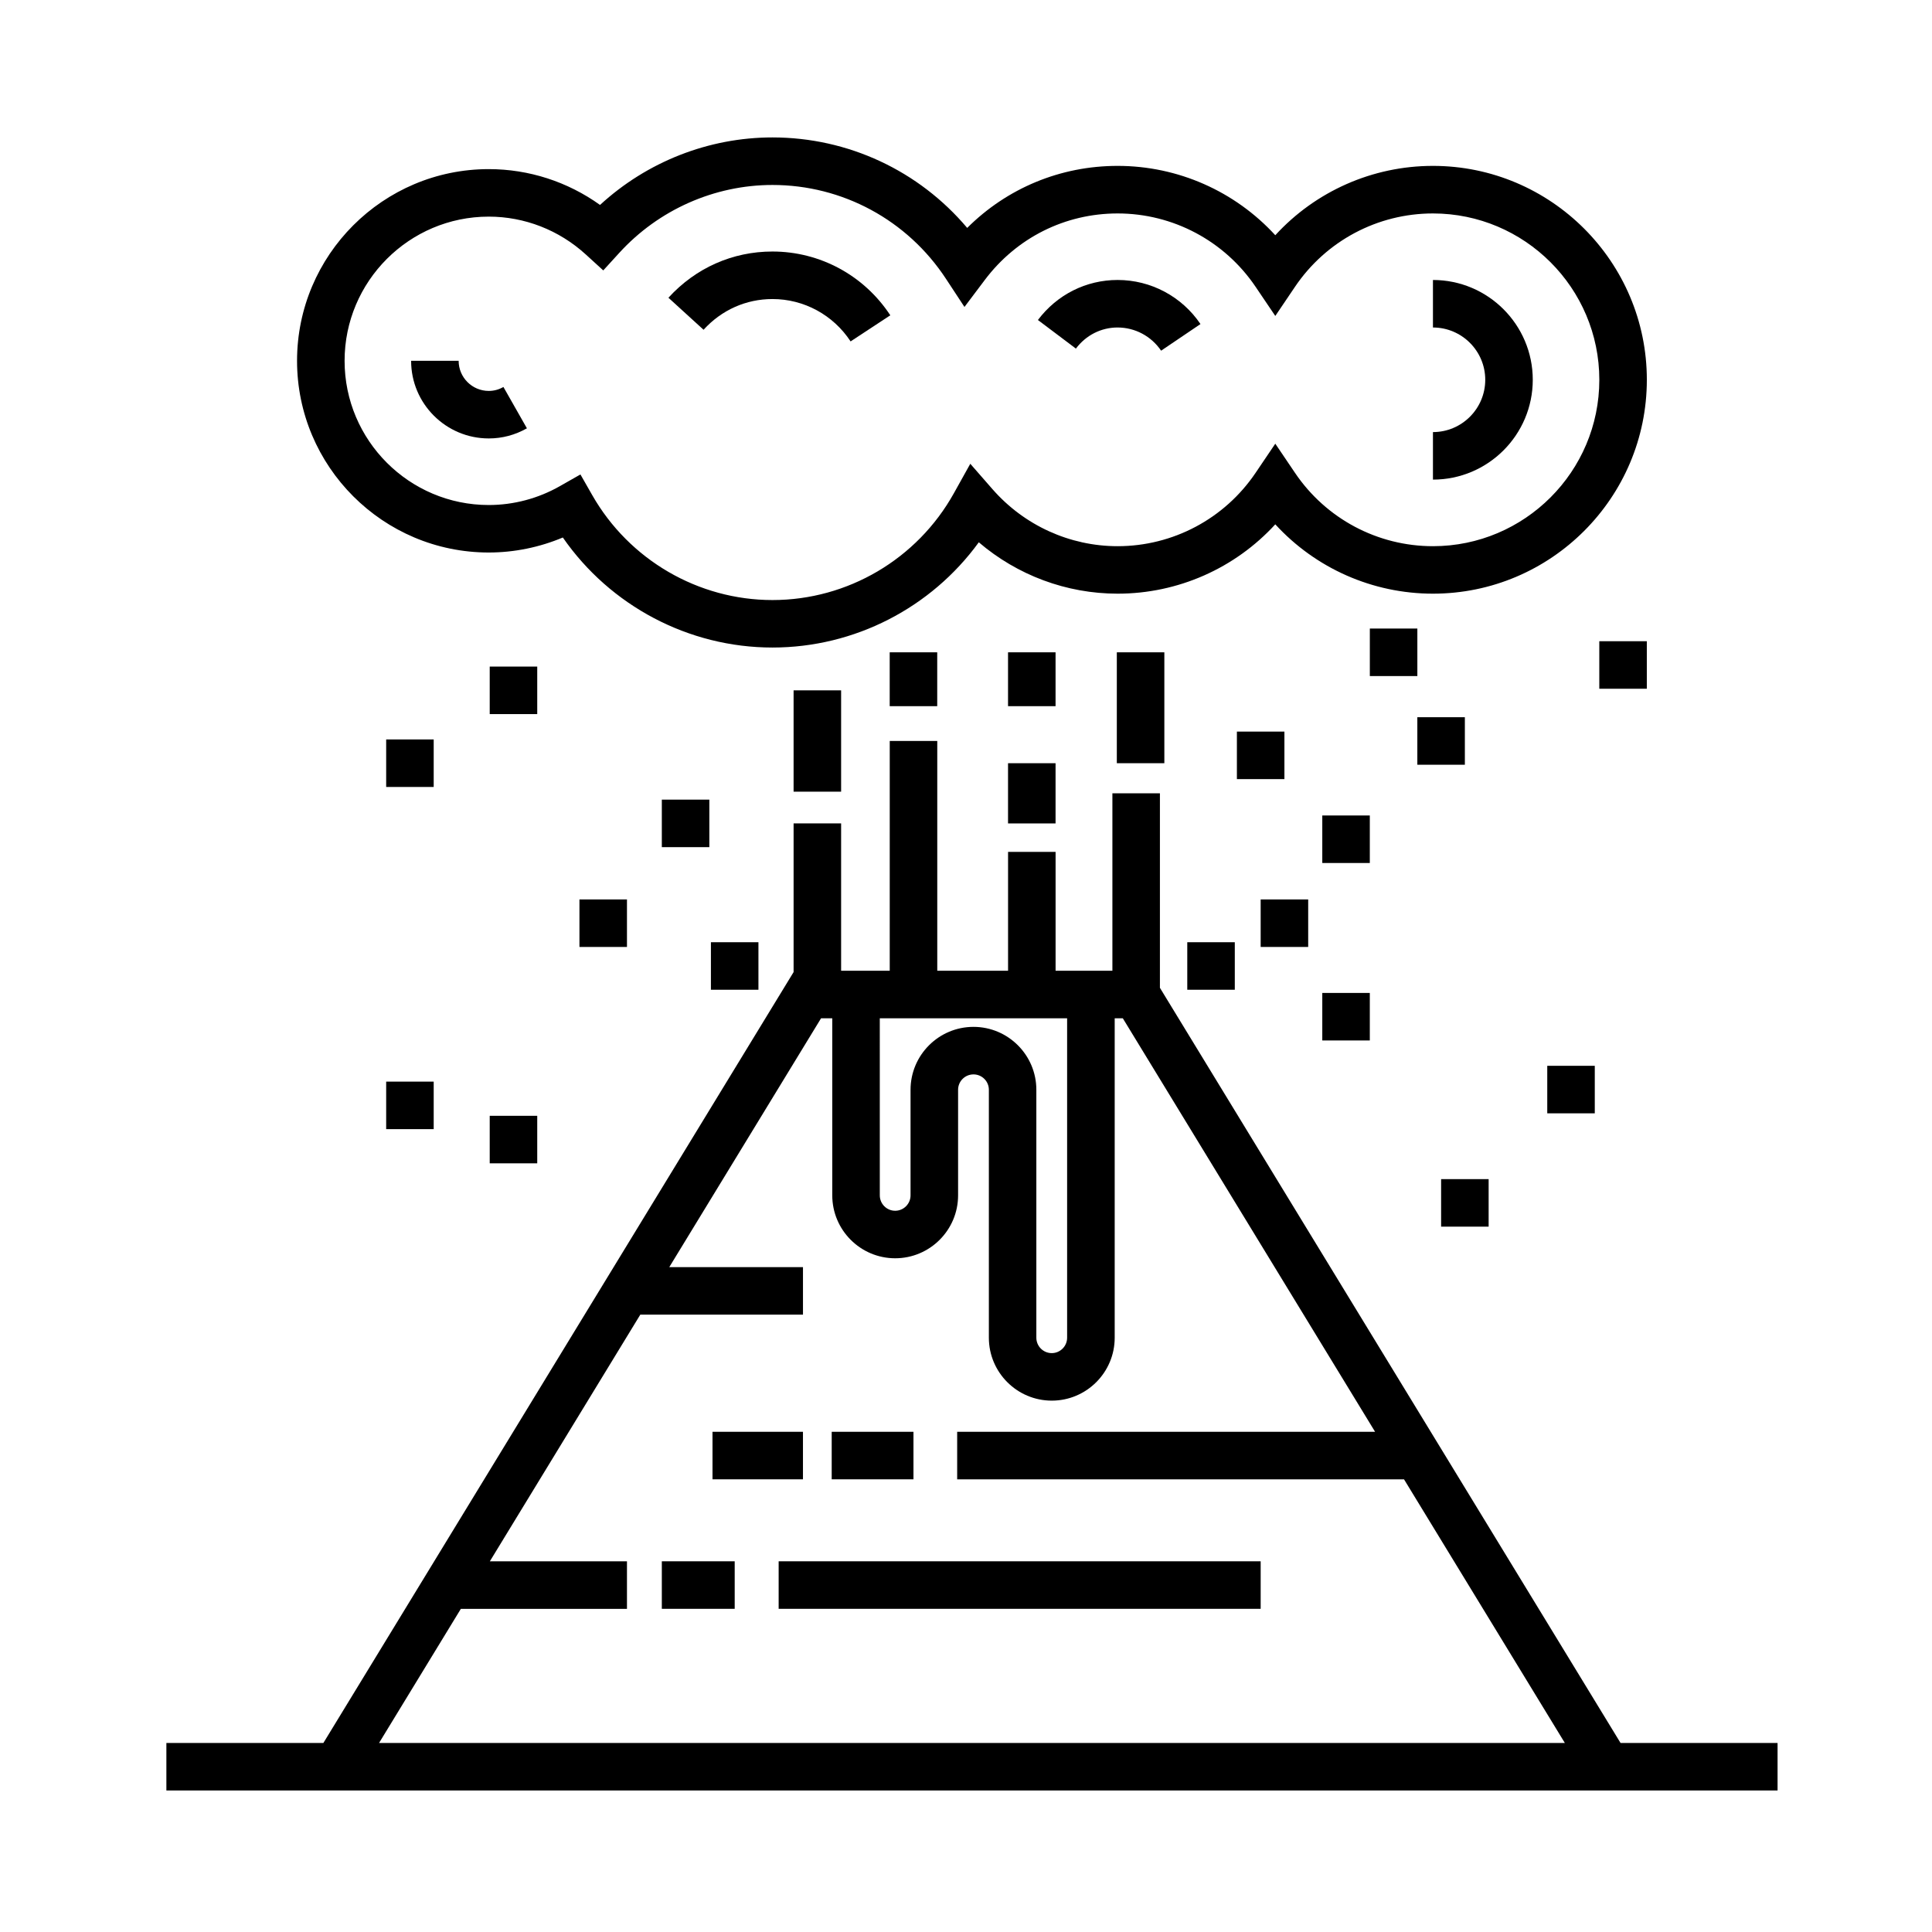 <?xml version="1.0" encoding="UTF-8"?>
<!-- Uploaded to: ICON Repo, www.iconrepo.com, Generator: ICON Repo Mixer Tools -->
<svg fill="#000000" width="800px" height="800px" version="1.1" viewBox="144 144 512 512" xmlns="http://www.w3.org/2000/svg">
 <g>
  <path d="m573.46 605.9-122.07-200.12v-51.551h-12.594v47.027h-15.055v-31.492h-12.594v31.488h-18.762v-60.887h-12.594l-0.004 60.887h-12.883v-39.047h-12.594v39.406l-124.61 204.29h-41.609v12.594h426.98v-12.594zm-171.48-189.77c-9.195 0-16.676 7.477-16.676 16.672v27.98c0 2.246-1.828 4.082-4.074 4.082s-4.074-1.828-4.074-4.082l-0.004-46.93h49.645v84.656c0 2.246-1.824 4.082-4.074 4.082-2.254 0-4.082-1.828-4.082-4.082v-65.707c0.004-9.188-7.473-16.672-16.66-16.672zm-135.85 154.23h44.023v-12.594h-36.34l39.875-65.375h43.109v-12.594h-35.43l40.223-65.945h2.969v46.926c0 9.195 7.477 16.676 16.672 16.676 9.191 0 16.672-7.477 16.672-16.676v-27.98c0-2.246 1.828-4.074 4.082-4.074 2.246 0 4.074 1.824 4.074 4.074v65.707c0 9.195 7.477 16.676 16.676 16.676 9.191 0 16.672-7.477 16.672-16.676v-84.648h2.152l66.852 109.58-110.75 0.004v12.594h118.42l42.621 69.867-314.25 0.004z"/>
  <path d="m273.52 290.42c6.742 0 13.43-1.367 19.637-3.977 12.559 18.121 33.344 29.16 55.555 29.16 21.754 0 42.047-10.508 54.68-27.891 10.207 8.73 23.23 13.617 36.789 13.617 16.027 0 31.125-6.746 41.785-18.375 10.656 11.629 25.75 18.375 41.781 18.375 31.258 0 56.684-25.426 56.684-56.684 0-31.258-25.43-56.684-56.684-56.684-16.031 0-31.125 6.746-41.781 18.375-10.66-11.629-25.762-18.375-41.785-18.375-15.164 0-29.297 5.906-39.863 16.438-12.777-15.145-31.539-23.98-51.605-23.98-16.918 0-33.273 6.457-45.699 17.891-8.59-6.156-18.863-9.492-29.492-9.492-28.012 0-50.801 22.789-50.801 50.801 0 28.012 22.781 50.801 50.801 50.801zm0-89.012c9.496 0 18.625 3.559 25.703 10.012l4.648 4.242 4.242-4.648c10.434-11.438 25.227-17.996 40.598-17.996 18.555 0 35.742 9.289 45.969 24.852l4.914 7.477 5.379-7.144c8.438-11.211 21.27-17.637 35.207-17.637 14.664 0 28.34 7.269 36.566 19.441l5.219 7.723 5.219-7.723c8.223-12.176 21.891-19.441 36.562-19.441 24.309 0 44.09 19.781 44.09 44.09s-19.781 44.09-44.09 44.09c-14.672 0-28.34-7.269-36.562-19.441l-5.219-7.723-5.219 7.723c-8.227 12.176-21.902 19.441-36.566 19.441-12.676 0-24.762-5.508-33.16-15.109l-5.883-6.731-4.352 7.812c-9.723 17.453-28.145 28.301-48.07 28.301-19.684 0-37.992-10.664-47.777-27.824l-3.117-5.461-5.465 3.109c-5.742 3.266-12.258 4.992-18.832 4.992-21.07 0-38.203-17.141-38.203-38.203-0.008-21.07 17.129-38.223 38.199-38.223z"/>
  <path d="m273.52 260.19c3.57 0 6.977-0.906 10.117-2.684l-6.223-10.953c-1.234 0.699-2.508 1.043-3.891 1.043-4.398 0-7.977-3.578-7.977-7.977h-12.594c-0.012 11.34 9.219 20.57 20.566 20.57z"/>
  <path d="m550.2 244.65c0-14.59-11.863-26.453-26.453-26.453v12.594c7.644 0 13.859 6.219 13.859 13.859 0 7.644-6.219 13.859-13.859 13.859v12.594c14.59 0.008 26.453-11.863 26.453-26.453z"/>
  <path d="m440.18 230.79c4.613 0 8.922 2.297 11.527 6.144l10.43-7.055c-4.941-7.316-13.156-11.684-21.957-11.684-8.344 0-16.047 3.871-21.121 10.609l10.066 7.578c2.672-3.559 6.699-5.594 11.055-5.594z"/>
  <path d="m348.71 223.25c8.344 0 16.086 4.195 20.707 11.227l10.523-6.918c-6.953-10.586-18.633-16.902-31.23-16.902-10.574 0-20.363 4.348-27.57 12.246l9.309 8.488c4.785-5.254 11.27-8.141 18.262-8.141z"/>
  <path d="m354.31 326.95h12.594v26.852h-12.594z"/>
  <path d="m379.78 316.87h12.594v14.273h-12.594z"/>
  <path d="m411.14 346.26h12.594v15.957h-12.594z"/>
  <path d="m411.14 316.87h12.594v14.273h-12.594z"/>
  <path d="m439.97 316.87h12.594v29.387h-12.594z"/>
  <path d="m319.39 557.76h19.312v12.594h-19.312z"/>
  <path d="m350.35 557.76h127.74v12.594h-127.74z"/>
  <path d="m364.41 523.44h21.668v12.594h-21.668z"/>
  <path d="m332.82 523.44h23.973v12.594h-23.973z"/>
  <path d="m246.34 339.96h12.594v12.594h-12.594z"/>
  <path d="m273.78 320.65h12.594v12.594h-12.594z"/>
  <path d="m319.39 355.91h12.594v12.594h-12.594z"/>
  <path d="m332.4 393.7h12.594v12.594h-12.594z"/>
  <path d="m297.56 382.36h12.594v12.594h-12.594z"/>
  <path d="m458.64 393.7h12.594v12.594h-12.594z"/>
  <path d="m478.09 382.36h12.594v12.594h-12.594z"/>
  <path d="m494.42 407.14h12.594v12.594h-12.594z"/>
  <path d="m471.79 337.88h12.594v12.594h-12.594z"/>
  <path d="m507.02 310.57h12.594v12.594h-12.594z"/>
  <path d="m519.61 334.07h12.594v12.594h-12.594z"/>
  <path d="m494.42 360.11h12.594v12.594h-12.594z"/>
  <path d="m554.04 426.45h12.594v12.594h-12.594z"/>
  <path d="m567.83 313.93h12.594v12.594h-12.594z"/>
  <path d="m525.91 456.48h12.594v12.594h-12.594z"/>
  <path d="m246.34 430.64h12.594v12.594h-12.594z"/>
  <path d="m273.78 439.7h12.594v12.594h-12.594z"/>
 </g>
</svg>